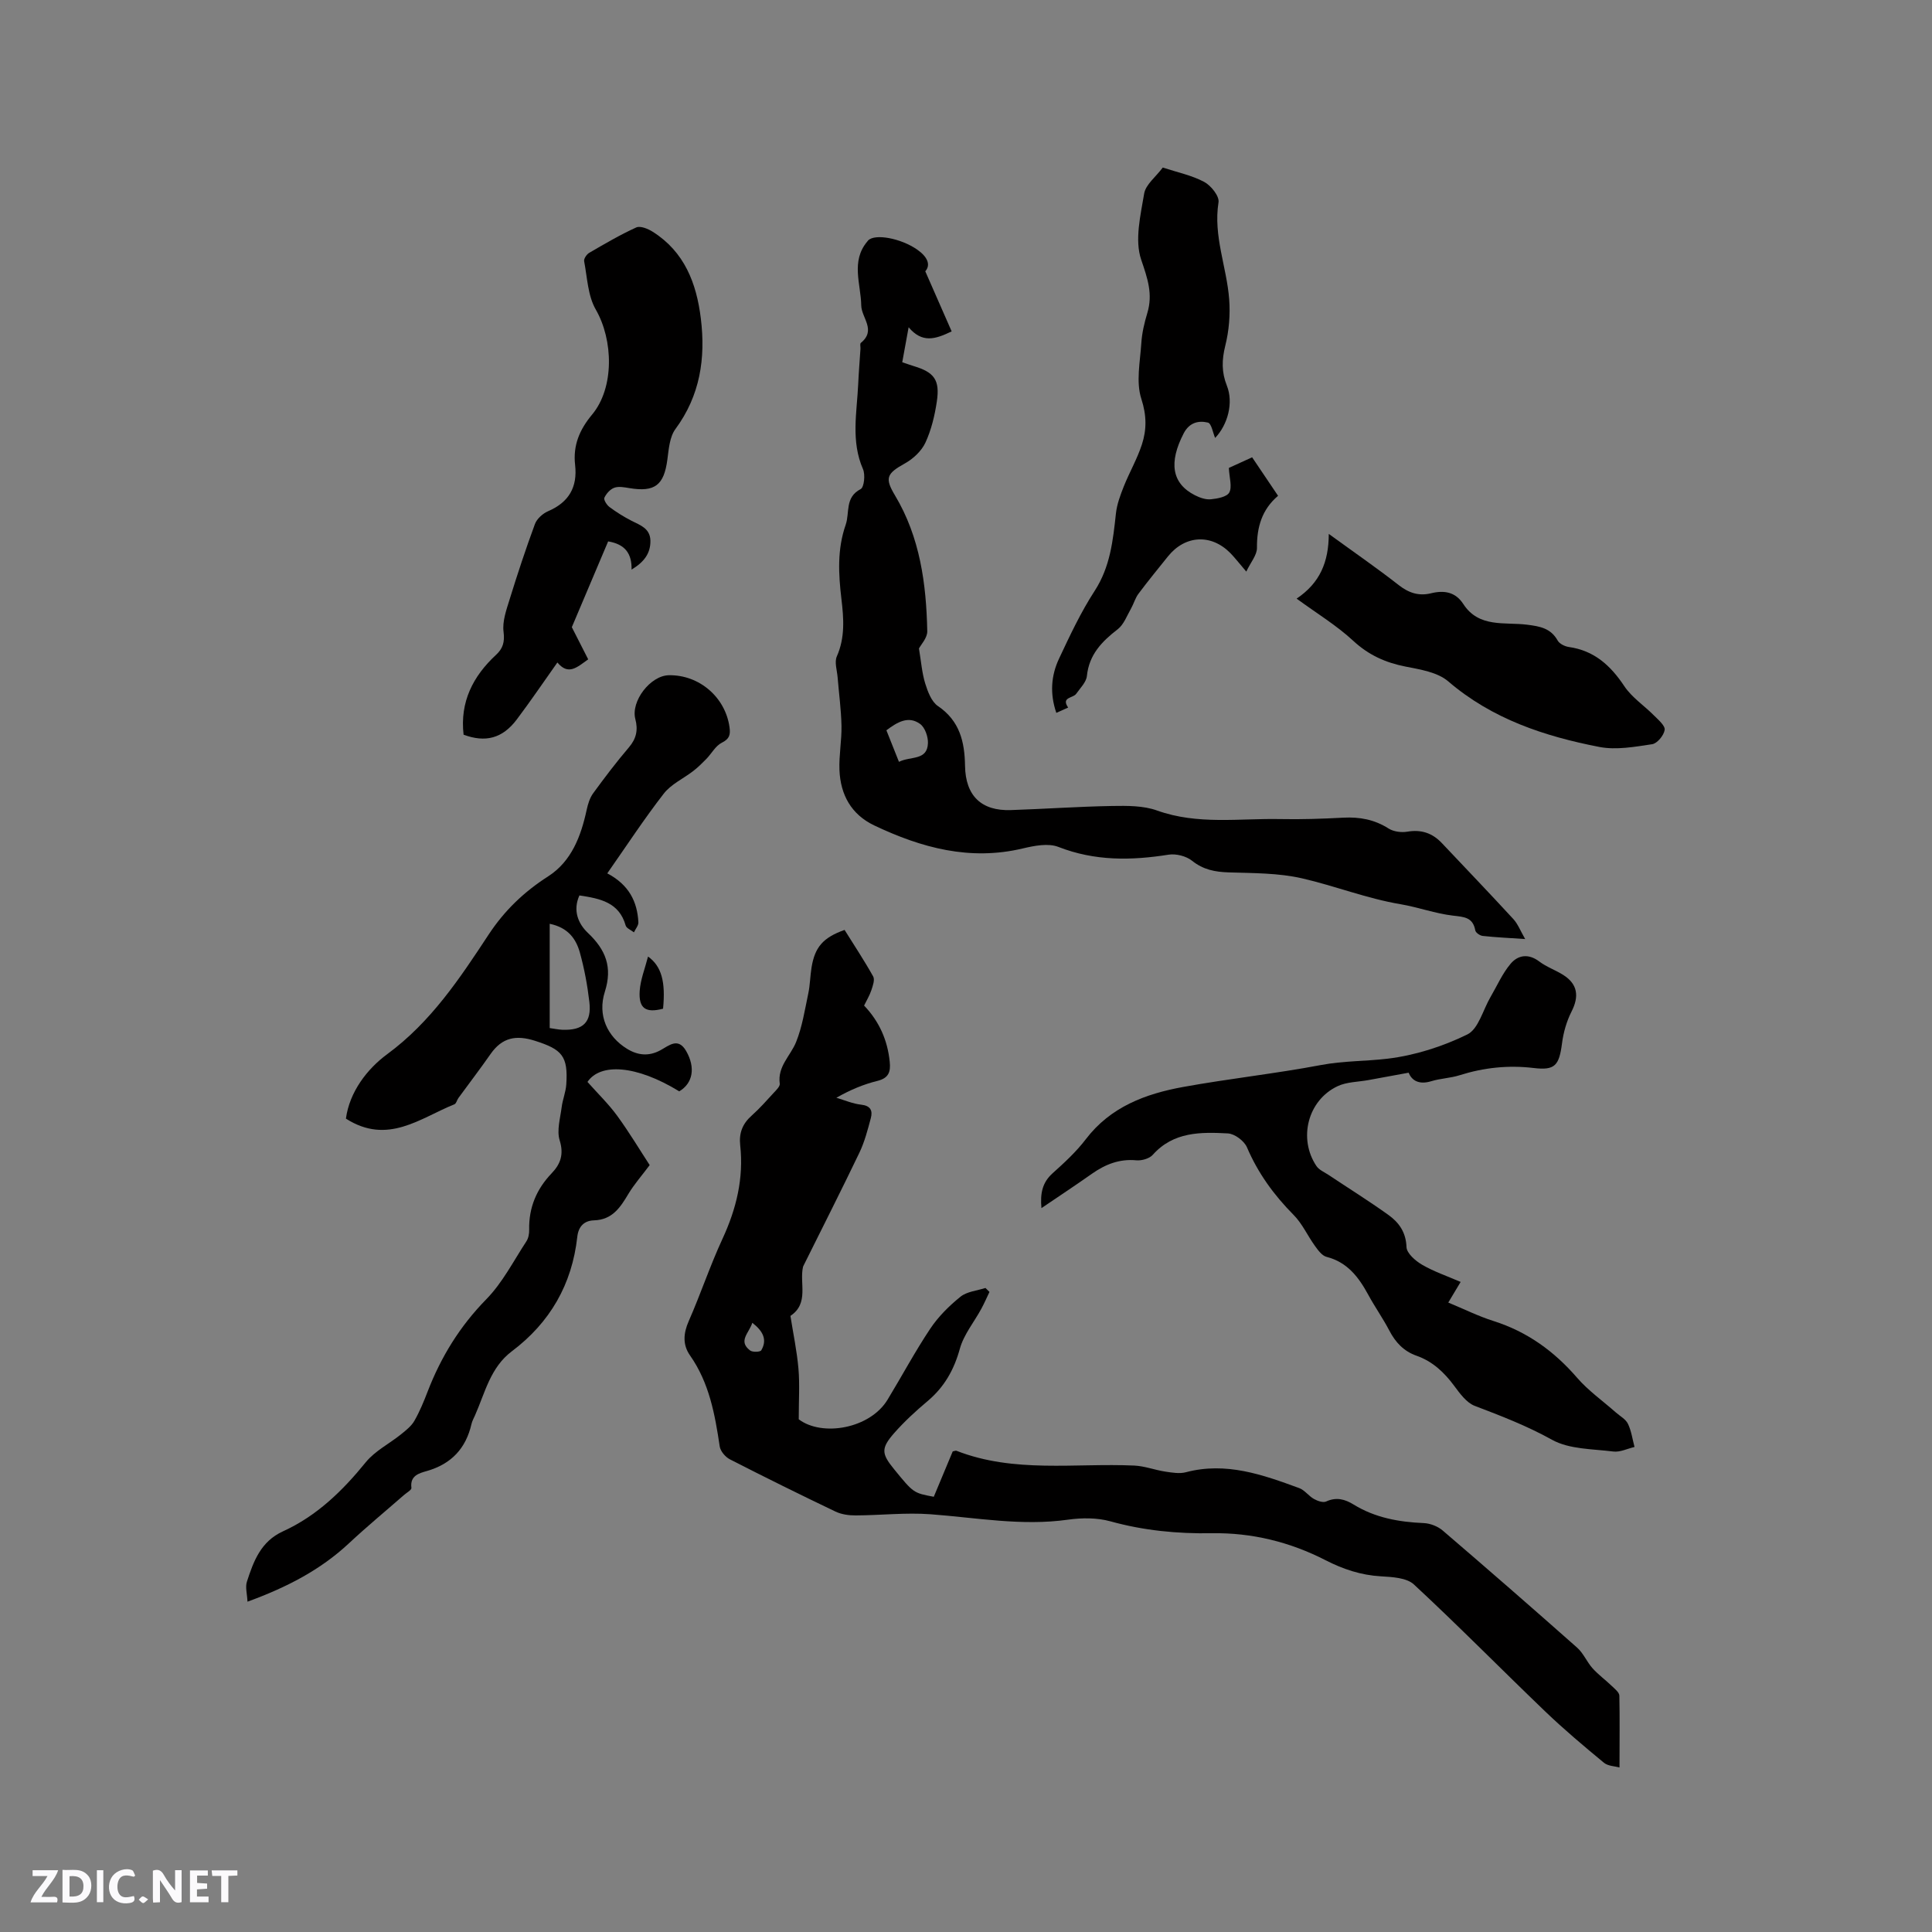 <svg enable-background="new 0 0 400 400" viewBox="0 0 400 400" xmlns="http://www.w3.org/2000/svg"><rect x="0" y="0" width="400" height="400" fill="#808080" stroke="none"/><g fill="#fbfafc"><path d="m37.59 393.81c-.92.31-1.52.05-2-.78-.7-1.2-1.52-2.34-2.47-3.78v4.59c-.55.03-.95.05-1.41.07-.03-.37-.06-.64-.06-.91 0-1.91 0-3.81 0-5.7 1.13-.41 1.77-.03 2.29.91.62 1.11 1.38 2.14 2.31 3.19v-4.2h1.35v6.61z"/><path d="m12.94 393.88v-6.75c1.9.19 3.93-.54 5.37 1.29.8 1.01.78 2.88.03 3.97-1.37 1.97-3.4 1.51-5.4 1.49m1.45-1.22c2.04.12 2.92-.58 2.89-2.21-.03-1.51-.98-2.19-2.89-2z"/><path d="m11.81 393.87h-5.49c.68-2.18 2.47-3.48 3.51-5.45h-3.08v-1.21h5.29c-.71 2.13-2.44 3.48-3.47 5.51.86 0 1.63.04 2.39-.01.79-.05 1.14.21.85 1.16"/><path d="m39.33 393.86v-6.61h3.7v1.07h-2.22v1.52c.68.04 1.34.09 2.07.13v1.07c-.72.05-1.38.09-2.1.14v1.48h2.4v1.19h-3.85z"/><path d="m27.71 388.56c-1.15-.3-2.46-.61-3.1.64-.37.73-.41 1.93-.06 2.67.63 1.35 1.99.93 3.17.68.35.94-.01 1.32-.93 1.46-1.62.25-3.05-.27-3.76-1.48-.73-1.24-.6-3.03.31-4.17.88-1.11 2.71-1.7 4-1.16.32.13.44.74.65 1.12-.1.08-.19.16-.28.24"/><path d="m49.15 387.24v1.07c-.59.02-1.17.05-1.87.08v5.44h-1.48v-5.44h-1.85c-.05-.4-.08-.73-.13-1.15z"/><path d="m20.06 387.21h1.33v6.62h-1.33z"/><path d="m30.68 393.25c-.49.38-.8.79-1.05.76-.32-.05-.6-.45-.9-.7.26-.24.51-.64.8-.67.29-.04.62.3 1.15.61"/></g><path d="m335.3 365.93c-.95-.26-2.37-.27-3.22-.97-4.15-3.43-8.29-6.91-12.18-10.64-9.09-8.72-17.93-17.71-27.16-26.27-1.52-1.41-4.51-1.55-6.85-1.69-4.12-.24-7.81-1.47-11.46-3.34-7.35-3.77-15.26-5.72-23.52-5.58-7.15.12-14.11-.55-21.03-2.47-2.75-.76-5.89-.74-8.75-.34-9.6 1.36-19-.42-28.49-1.12-5.13-.38-10.32.22-15.48.24-1.4.01-2.93-.2-4.17-.79-7.34-3.51-14.63-7.11-21.87-10.82-.94-.48-1.96-1.68-2.11-2.67-.99-6.64-2.16-13.15-6.14-18.83-1.56-2.22-1.4-4.57-.27-7.13 2.47-5.62 4.41-11.47 6.99-17.04 2.87-6.2 4.41-12.55 3.66-19.36-.28-2.54.49-4.47 2.39-6.15 1.66-1.48 3.13-3.16 4.64-4.8.49-.53 1.23-1.25 1.16-1.79-.5-3.58 2.23-5.77 3.38-8.62 1.28-3.18 1.81-6.68 2.53-10.08.37-1.75.38-3.58.67-5.36.69-4.24 2.4-6.2 6.84-7.78 1.97 3.16 4.07 6.32 5.92 9.63.38.68-.07 1.93-.37 2.84-.36 1.09-.97 2.09-1.51 3.19 3.14 3.29 4.86 7.17 5.31 11.65.21 2.05-.2 3.36-2.52 3.94-2.85.7-5.6 1.83-8.53 3.5 1.71.5 3.39 1.24 5.13 1.43 1.94.21 2.42 1.23 2.01 2.77-.65 2.43-1.29 4.91-2.37 7.17-3.75 7.82-7.68 15.56-11.54 23.33-.05.09-.1.19-.13.29-.79 3.41 1.31 7.56-2.61 10.17.57 3.64 1.34 7.26 1.66 10.92.28 3.23.06 6.51.06 10.49 4.84 3.66 14.74 1.96 18.39-4.06 2.97-4.89 5.67-9.95 8.84-14.7 1.67-2.5 3.91-4.73 6.26-6.62 1.34-1.08 3.42-1.24 5.17-1.81.28.27.55.55.83.82-.56 1.17-1.08 2.37-1.7 3.51-1.49 2.75-3.62 5.31-4.43 8.24-1.21 4.39-3.23 7.95-6.69 10.86-2.43 2.04-4.79 4.21-6.88 6.58-2.8 3.19-2.68 4.29-.05 7.51 4.02 4.93 4.02 4.93 8.22 5.71 1.3-3.12 2.63-6.3 3.92-9.39.39-.07.62-.2.78-.13 11.97 4.67 24.5 2.51 36.81 3.06 2.15.1 4.26.92 6.41 1.25 1.41.21 2.95.48 4.28.13 8.31-2.2 15.9.51 23.47 3.29 1.13.42 1.95 1.64 3.05 2.25.73.41 1.87.81 2.51.52 2.11-.97 3.9-.48 5.69.63 4.46 2.74 9.38 3.62 14.53 3.84 1.34.06 2.91.67 3.93 1.55 9.34 8 18.61 16.08 27.82 24.24 1.3 1.15 2.01 2.95 3.19 4.27 1.2 1.34 2.69 2.41 3.99 3.67.61.59 1.54 1.31 1.56 1.99.1 4.84.03 9.7.03 14.87zm-179.54-92.06c-.68 2.14-3.02 3.78-.46 5.73.51.39 2.09.33 2.31-.03 1.28-2.18.39-3.96-1.85-5.7z" fill="#010000"/><path d="m71.62 231.6c.74-5.54 4.41-10.3 8.53-13.33 9.1-6.7 15.04-15.7 21.02-24.78 3.28-4.98 7.31-8.84 12.32-12.05 4.84-3.11 6.8-8.32 7.98-13.8.26-1.18.64-2.44 1.33-3.39 2.37-3.25 4.81-6.47 7.42-9.53 1.54-1.81 1.91-3.61 1.32-5.84-.97-3.71 3.12-9 6.92-9.08 6.32-.12 11.73 4.57 12.58 10.77.21 1.56 0 2.41-1.61 3.21-1.29.64-2.1 2.23-3.18 3.34-.86.88-1.74 1.75-2.71 2.5-2.04 1.58-4.6 2.73-6.12 4.7-4.07 5.24-7.71 10.81-11.69 16.5 4.5 2.37 6.21 5.85 6.44 10.11.04.68-.6 1.4-.92 2.1-.59-.47-1.54-.83-1.71-1.41-1.36-4.8-5.25-5.58-9.58-6.23-1.4 3.11-.26 5.84 1.75 7.75 3.69 3.49 5.14 7.08 3.52 12.18-1.56 4.89.49 9.29 4.57 11.81 2.25 1.39 4.53 1.61 6.92.32 1.8-.98 3.68-2.75 5.35.17 1.96 3.43 1.39 6.65-1.44 8.33-8.89-5.45-16.33-5.91-19-1.95 2.19 2.46 4.39 4.59 6.16 7.02 2.55 3.5 4.78 7.24 6.72 10.2-1.65 2.21-3.21 3.97-4.4 5.95-1.68 2.82-3.34 5.38-7.13 5.49-2.02.06-3.22 1.24-3.46 3.42-1.09 9.84-5.65 17.75-13.55 23.69-4.46 3.36-5.55 8.59-7.63 13.28-.26.58-.58 1.15-.72 1.76-1.16 5.07-4.18 8.29-9.22 9.74-1.59.46-3.56.94-3.22 3.5.06.42-.98.99-1.53 1.47-3.81 3.33-7.71 6.55-11.4 10-5.92 5.53-12.9 9.13-21.01 12.09-.07-1.6-.49-3-.12-4.14 1.37-4.23 2.87-8.33 7.48-10.43 6.98-3.18 12.32-8.37 17.13-14.3 1.91-2.35 4.88-3.83 7.31-5.79 1.01-.82 2.12-1.68 2.75-2.78 1.1-1.92 1.95-3.99 2.75-6.07 2.77-7.18 6.67-13.52 12.14-19.1 3.36-3.43 5.63-7.92 8.3-11.99.43-.65.6-1.6.58-2.4-.1-4.58 1.52-8.42 4.66-11.7 1.85-1.93 2.55-3.93 1.65-6.83-.63-2.05.13-4.57.42-6.87.2-1.57.84-3.09.95-4.65.41-5.94-.9-7.29-6.43-9.06-3.97-1.28-6.85-.7-9.24 2.72-2.15 3.08-4.44 6.07-6.66 9.11-.31.42-.44 1.15-.83 1.3-7.12 2.87-13.81 8.49-22.46 2.97zm42.19-40.34v21.59c.92.13 1.74.31 2.58.35 4.33.17 6.13-1.54 5.63-5.77-.4-3.44-1.04-6.89-1.97-10.23-.78-2.78-2.39-5.14-6.24-5.94z" fill="#010000"/><path d="m197.03 68.61c-3.47 1.68-6.12 2.44-8.91-.85-.51 2.79-.91 4.96-1.32 7.24.99.33 1.67.58 2.36.79 4.26 1.28 5.47 2.86 4.8 7.34-.43 2.9-1.14 5.87-2.36 8.51-.81 1.74-2.53 3.35-4.24 4.3-3.84 2.13-4.2 3.05-2.05 6.65 5.17 8.64 6.47 18.28 6.67 28.1.03 1.37-1.3 2.76-1.72 3.57.45 2.69.62 5.04 1.29 7.23.53 1.7 1.3 3.79 2.65 4.7 4.52 3.07 5.52 7.41 5.6 12.37.1 6.2 3.37 9.36 9.47 9.16 6.99-.23 13.97-.73 20.96-.85 3.12-.05 6.47-.09 9.33.94 8.41 3.01 17 1.6 25.52 1.77 4.34.09 8.69-.06 13.03-.29 3.38-.18 6.45.38 9.37 2.24 1.04.66 2.65.87 3.89.66 2.88-.49 5.18.28 7.14 2.35 4.95 5.24 9.93 10.44 14.81 15.74.95 1.03 1.47 2.45 2.45 4.14-3.37-.23-6.1-.35-8.81-.65-.56-.06-1.44-.67-1.52-1.15-.5-2.74-2.34-2.78-4.62-3.05-3.66-.43-7.2-1.74-10.84-2.36-6.98-1.17-13.57-3.79-20.41-5.36-4.89-1.12-10.09-1.07-15.16-1.23-2.85-.09-5.28-.55-7.61-2.41-1.21-.97-3.31-1.5-4.85-1.26-7.76 1.23-15.28 1.34-22.81-1.6-2.11-.83-5-.25-7.38.31-10.94 2.61-20.98-.12-30.75-4.76-4.79-2.28-7-6.37-7.21-11.48-.12-3.05.48-6.12.42-9.17-.07-3.34-.53-6.68-.8-10.02-.12-1.46-.69-3.15-.16-4.34 1.73-3.91 1.42-7.88.95-11.86-.62-5.2-.89-10.31.88-15.38.87-2.51-.21-5.68 3.1-7.39.72-.37.99-2.99.48-4.14-2.53-5.79-1.26-11.7-.99-17.58.11-2.43.31-4.86.47-7.3.03-.42-.14-1.06.07-1.24 3.28-2.67.13-5.19.09-7.78-.07-4.36-2.19-9.11 1.23-13.19.07-.08.13-.17.2-.25 1.42-1.46 6.81-.44 10.16 1.9 2.06 1.44 2.88 3.11 1.67 4.49 1.94 4.45 3.67 8.37 5.46 12.44zm-10.91 89.12c2.4-1.22 5.87-.19 6-3.87.05-1.34-.62-3.26-1.63-3.98-2.42-1.75-4.7-.38-6.97 1.32.84 2.11 1.64 4.13 2.6 6.53z" fill="#010000"/><path d="m215.62 250.13c-.28-3.08.19-5.31 2.3-7.21 2.44-2.19 4.9-4.45 6.88-7.05 5.12-6.72 12.37-9.41 20.18-10.83 9.47-1.72 19.07-2.75 28.53-4.54 4.61-.87 9.24-.77 13.78-1.31 5.65-.68 11.37-2.51 16.49-5.01 2.32-1.13 3.25-5.09 4.82-7.77 1.36-2.32 2.45-4.86 4.16-6.88 1.52-1.8 3.68-2.16 5.92-.47 1.5 1.14 3.37 1.78 4.97 2.79 2.99 1.89 3.33 4.43 1.72 7.58-1.02 2.01-1.68 4.32-1.97 6.57-.6 4.61-1.46 5.65-5.86 5.12-5.26-.63-10.33-.09-15.36 1.5-1.9.6-3.97.65-5.88 1.24-2.52.77-4.03-.17-4.65-1.77-2.95.54-5.61 1.03-8.28 1.52-2.16.4-4.53.37-6.45 1.28-6.16 2.91-8.18 10.83-4.37 16.52.54.81 1.65 1.27 2.52 1.85 4.14 2.76 8.36 5.39 12.4 8.29 2.17 1.56 3.62 3.57 3.73 6.64.04 1.28 1.85 2.86 3.23 3.66 2.42 1.41 5.13 2.33 7.98 3.56-.93 1.55-1.62 2.7-2.56 4.27 3.2 1.32 6.2 2.82 9.36 3.82 6.97 2.21 12.55 6.24 17.31 11.75 2.33 2.69 5.33 4.8 8.02 7.18.87.77 2.05 1.39 2.51 2.36.71 1.47.93 3.18 1.36 4.79-1.47.34-2.99 1.12-4.4.94-4.29-.54-9.09-.44-12.68-2.43-5.18-2.88-10.54-4.94-16-7.02-1.7-.65-3.07-2.55-4.25-4.14-2.07-2.8-4.48-5.07-7.8-6.24-2.65-.93-4.36-2.76-5.64-5.22-1.32-2.53-2.99-4.88-4.35-7.39-1.98-3.64-4.31-6.75-8.64-7.86-.94-.24-1.76-1.37-2.4-2.26-1.53-2.11-2.62-4.61-4.42-6.42-4.08-4.12-7.37-8.64-9.66-14-.57-1.33-2.55-2.81-3.96-2.88-5.59-.3-11.26-.37-15.54 4.43-.7.79-2.29 1.24-3.41 1.14-3.51-.33-6.42.84-9.2 2.79-3.34 2.36-6.76 4.61-10.44 7.11z" fill="#010000"/><path d="m130.76 117.93c.07-3.34-1.35-5.26-4.85-5.84-2.47 5.84-4.98 11.78-7.52 17.76.97 1.9 2.16 4.25 3.39 6.66-2.34 1.66-4.1 3.39-6.38.65-2.87 4.05-5.54 7.99-8.4 11.79-2.97 3.95-6.5 4.84-11.02 3.16-.78-6.78 1.93-12.1 6.75-16.56 1.36-1.26 1.8-2.61 1.53-4.7-.29-2.16.57-4.56 1.25-6.75 1.62-5.24 3.34-10.45 5.24-15.6.4-1.09 1.62-2.18 2.73-2.66 4.3-1.85 6.11-4.98 5.59-9.58-.46-4.02.9-7.29 3.52-10.43 4.64-5.57 4.39-15.44.76-21.74-1.65-2.86-1.76-6.62-2.41-10.01-.1-.51.52-1.43 1.06-1.74 3.19-1.85 6.38-3.73 9.73-5.25.85-.38 2.45.28 3.42.9 6.56 4.15 9.05 10.63 9.95 17.94 1.01 8.26-.14 15.96-5.26 22.9-1.21 1.64-1.38 4.17-1.67 6.33-.7 5.29-2.59 6.77-7.86 5.9-1.03-.17-2.21-.41-3.12-.08-.85.3-1.67 1.22-2.06 2.07-.19.42.49 1.5 1.05 1.92 1.44 1.07 2.97 2.03 4.57 2.85 1.81.92 3.82 1.56 3.91 4.06.06 2.71-1.34 4.5-3.9 6.05z" fill="#010000"/><path d="m240.74 34.69c3.02.99 6 1.6 8.57 2.97 1.41.75 3.18 2.96 2.97 4.23-1.11 6.98 1.71 13.4 2.21 20.1.24 3.17-.04 6.51-.81 9.59-.73 2.92-.78 5.49.33 8.27 1.41 3.53.19 8.08-2.43 10.82-.46-1.04-.76-3.01-1.5-3.18-1.94-.46-3.84-.02-5.01 2.23-3.13 6.05-2.47 10.37 2.32 12.81 1 .51 2.24.95 3.32.84 1.35-.13 3.32-.5 3.8-1.41.62-1.17.02-2.98-.09-5.08 1.01-.46 2.8-1.28 4.82-2.2 1.8 2.67 3.5 5.19 5.37 7.97-3.35 2.84-4.41 6.51-4.37 10.78.02 1.48-1.29 2.97-2.21 4.91-1.52-1.77-2.35-2.86-3.3-3.83-3.97-4.03-9.37-3.73-12.92.69-2.06 2.56-4.14 5.11-6.11 7.74-.67.9-.97 2.06-1.53 3.05-.85 1.48-1.49 3.3-2.75 4.28-3.29 2.54-5.93 5.24-6.39 9.68-.13 1.3-1.39 2.51-2.22 3.7-.64.91-3.17.67-1.66 2.84-.74.33-1.48.66-2.45 1.1-1.37-3.99-1.08-7.73.56-11.22 2.25-4.79 4.51-9.62 7.38-14.04 3.23-4.98 3.79-10.43 4.4-16.02.21-1.92.92-3.82 1.64-5.63 1.17-2.92 2.77-5.68 3.74-8.66 1-3.07.99-6.03-.12-9.45-1.13-3.49-.25-7.67 0-11.54.13-2.09.63-4.2 1.24-6.22 1.19-3.94.04-7.19-1.27-11.05-1.38-4.06-.14-9.16.62-13.7.33-1.87 2.4-3.43 3.85-5.37z" fill="#010000"/><path d="m275.11 110.54c5.28 3.84 9.99 7.08 14.47 10.59 2.1 1.64 4.17 2.32 6.71 1.7 2.68-.66 5.04-.29 6.66 2.21 3.24 5.01 8.61 3.71 13.24 4.3 2.67.34 4.88.73 6.31 3.28.38.67 1.47 1.21 2.3 1.33 5.26.74 8.65 3.83 11.5 8.12 1.56 2.34 4.11 4.01 6.14 6.06.9.91 2.34 2.11 2.21 2.99-.16 1.13-1.54 2.8-2.59 2.96-3.6.54-7.43 1.24-10.92.57-11.37-2.21-22.21-5.78-31.31-13.59-2.21-1.89-5.77-2.45-8.82-3.05-4.16-.82-7.64-2.38-10.83-5.33-3.44-3.19-7.53-5.67-11.73-8.74 4.83-3.25 6.64-7.56 6.66-13.4z" fill="#010000"/><path d="m137.28 208.84c-3.58.94-5.08-.04-4.84-3.67.16-2.35 1.09-4.64 1.73-7.13 2.8 2.02 3.65 5.21 3.11 10.8z" fill="#010000"/></svg>
